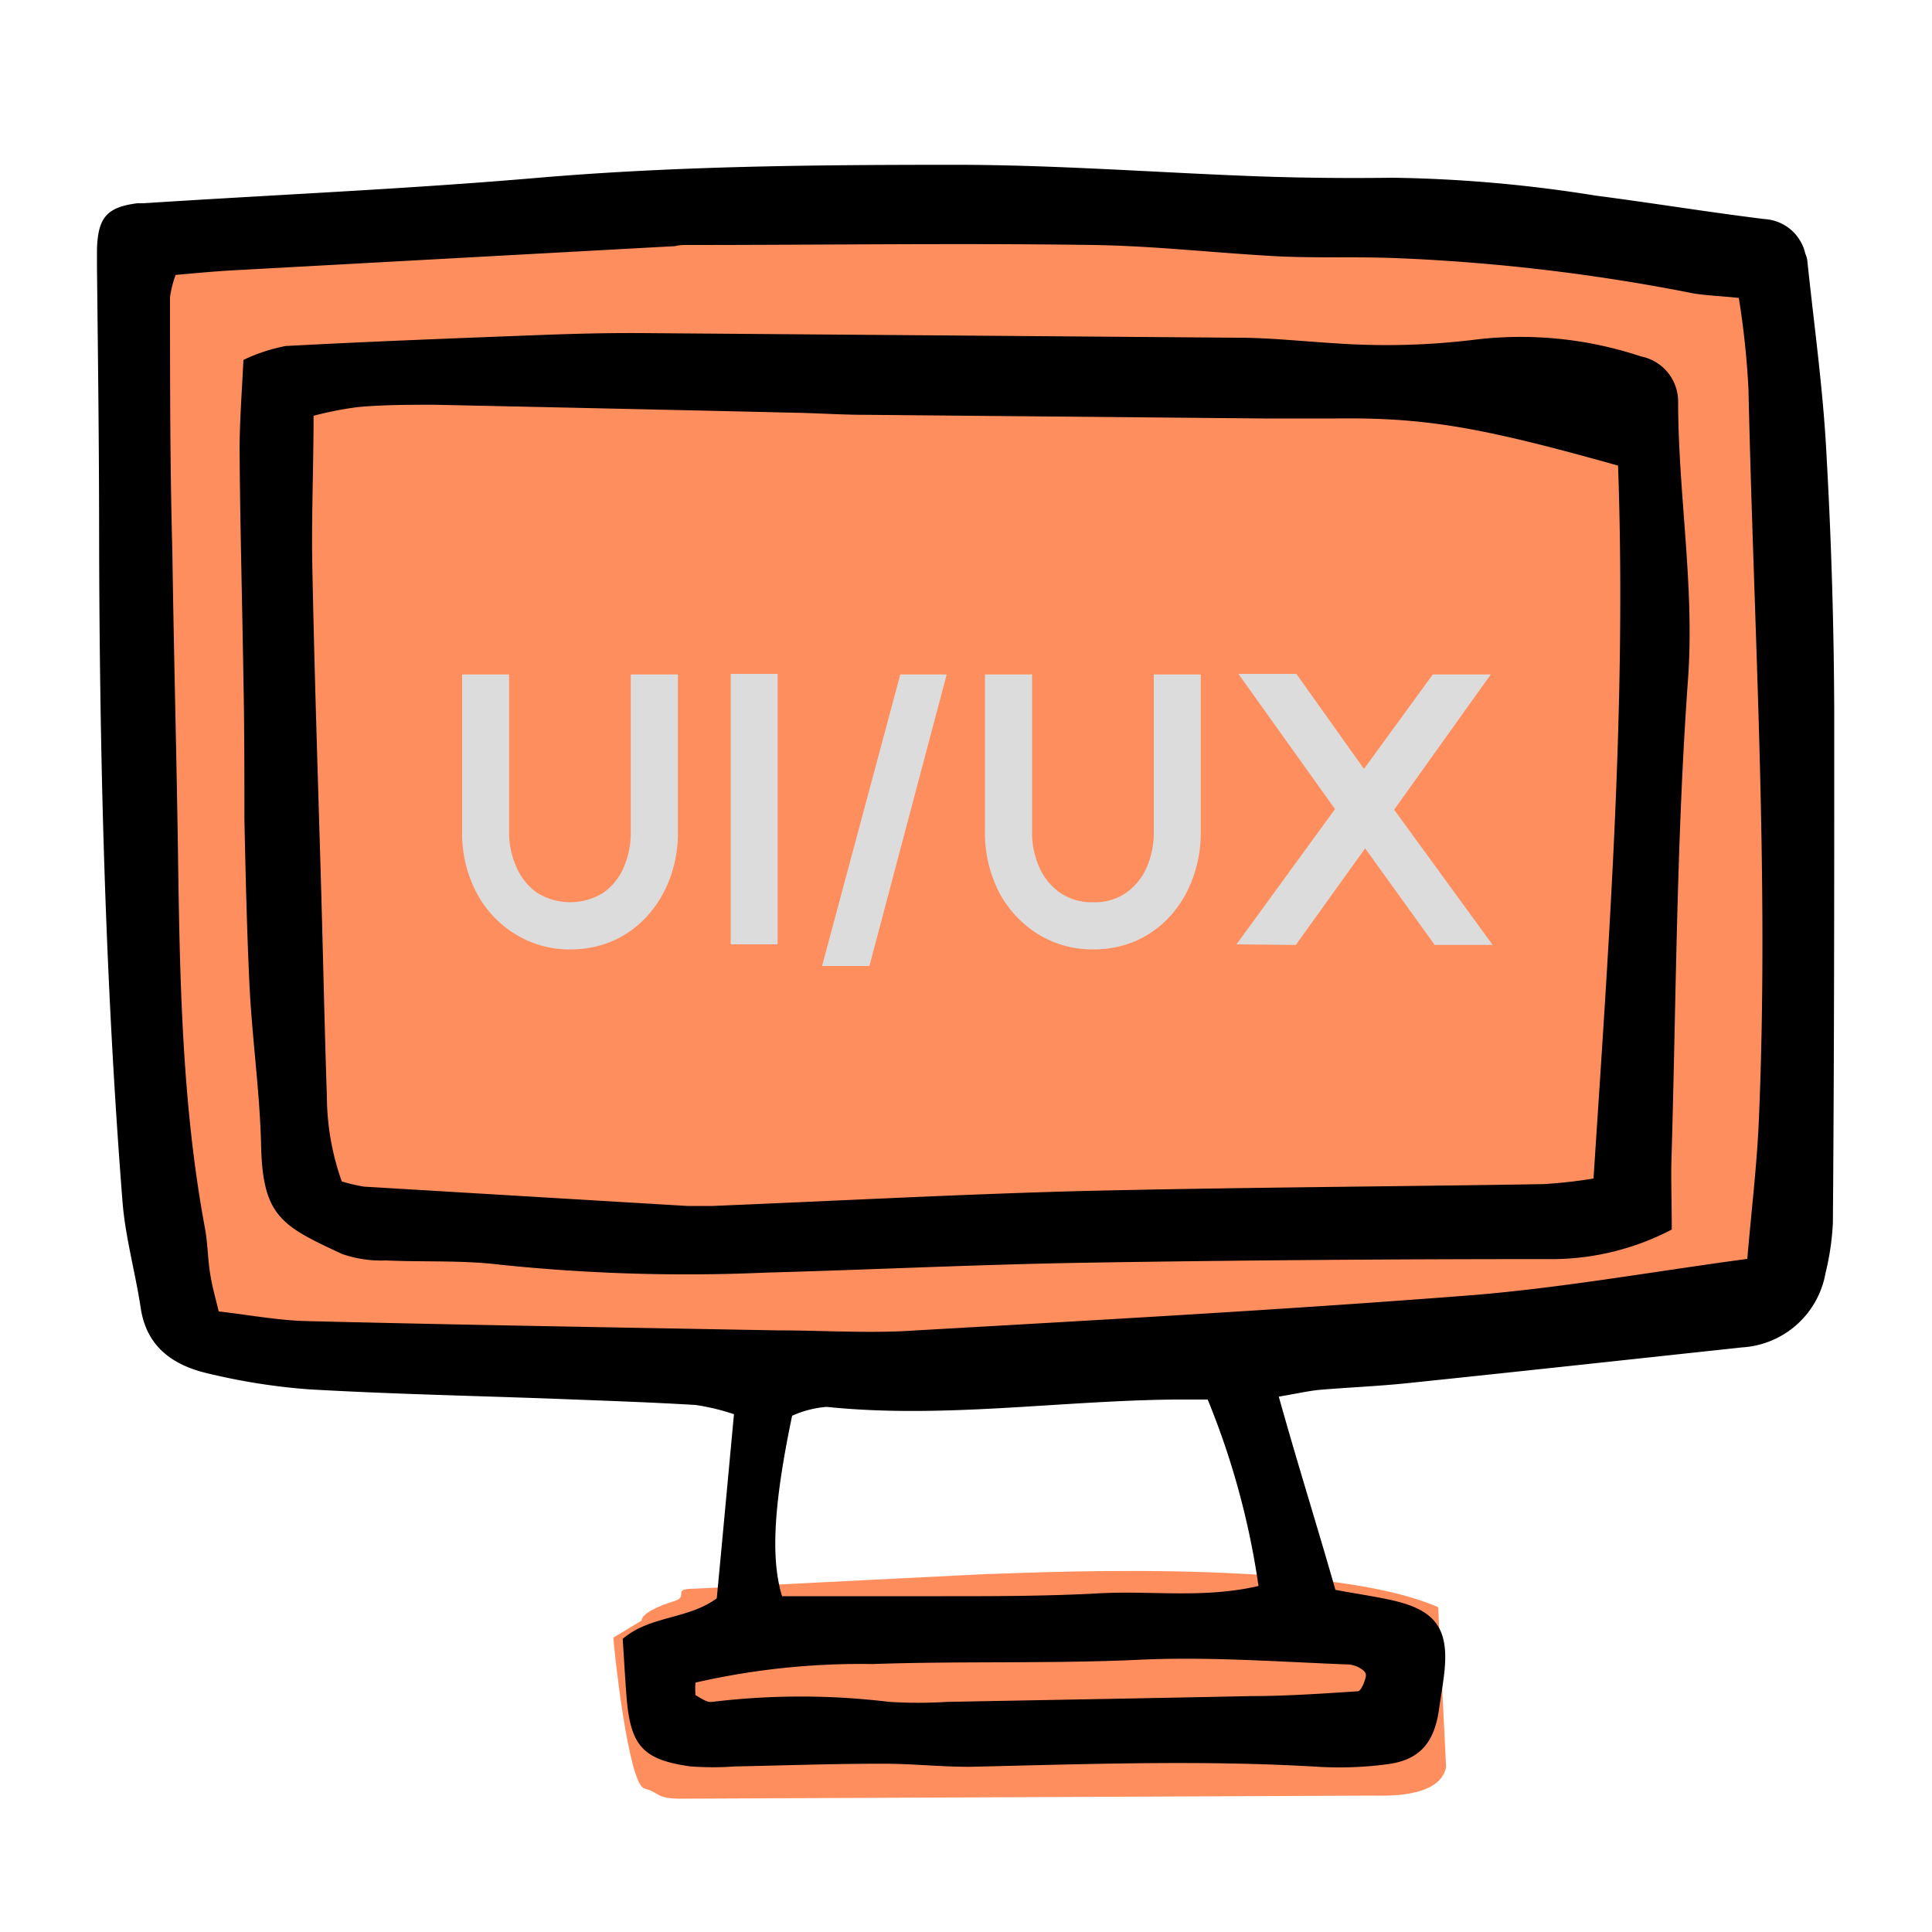 <svg xmlns="http://www.w3.org/2000/svg" id="Layer_1" data-name="Layer 1" viewBox="0 0 100 100"><defs><style>.cls-1{fill:#ff8e5e;}.cls-2{fill:none;}.cls-3{fill:#dcdcdc;}</style></defs><path class="cls-1" d="M91.77,13.22l.68,54.41c-1.06.33-7.68,2.18-8.89,2.18l-66.88.83a10.31,10.31,0,0,1-6.18-1.93,5.77,5.77,0,0,1-2.57-4.59V19.21c0-1.78-.72-4.42.87-5.6s5.46-.9,7.88-.9L46.39,11.2C47.6,11.2,90.71,12.89,91.77,13.22Z"></path><path class="cls-1" d="M74.44,83.19l.41,8.28c-.33,1.63-3.22,1.47-3.87,1.47l-35.74.16c-1.3,0-1.05-.3-1.89-.53s-1.6-7.46-1.6-7.81l1.46-.88c0-.35.82-.74,1.67-1s-.2-.65,1.09-.65l15.14-.76C51.76,81.5,68.35,80.5,74.44,83.19Z"></path><rect class="cls-2" width="100" height="100"></rect><path d="M66.19,72.29c1,3.58,2,6.73,2.93,10,1,.19,2,.33,2.94.54,2.25.51,2.94,1.47,2.7,3.72-.07.65-.19,1.3-.28,1.95-.25,1.71-1,2.58-2.62,2.81a18.91,18.91,0,0,1-3.61.14c-6-.36-12-.14-18.07,0-1.53,0-3.06-.17-4.59-.16-2.52,0-5,.09-7.55.14a15.92,15.92,0,0,1-2.29,0c-2.48-.34-3.12-1.07-3.32-3.6-.08-1-.13-2-.2-3,1.4-1.21,3.37-1,4.87-2.1.29-3.06.58-6.21.89-9.53a11.21,11.21,0,0,0-2-.48c-2.51-.15-5-.23-7.54-.33-4.17-.15-8.33-.24-12.49-.48a32.59,32.59,0,0,1-5.19-.82C9,70.68,7.58,69.75,7.28,67.68,7,65.84,6.48,64,6.34,62.19c-.9-11.48-1.19-23-1.21-34.49,0-4.61-.06-9.22-.11-13.81v-1c.05-1.64.52-2.17,2.09-2.37.1,0,.21,0,.32,0C14.2,10.08,21,9.79,27.76,9.21c7.22-.62,14.45-.68,21.67-.68,5.26,0,10.51.41,15.77.6,2.3.08,4.59.1,6.89.07a71.83,71.83,0,0,1,10.47.92c2.93.38,5.85.86,8.78,1.22a2.3,2.3,0,0,1,2.1,1.78,1.86,1.86,0,0,1,.1.31c.35,3.38.83,6.74,1,10.13q.38,6.71.4,13.42c0,8.77,0,17.54-.07,26.31a13.6,13.6,0,0,1-.38,2.6,4.67,4.67,0,0,1-4.31,3.85c-5.77.62-11.54,1.25-17.31,1.85-1.53.16-3.06.22-4.59.35C67.69,72,67.08,72.14,66.19,72.29ZM90,15.42c-1.08-.11-1.74-.13-2.38-.24A99.71,99.71,0,0,0,72,13.35c-1.86-.06-3.73,0-5.58-.07-3.28-.16-6.55-.55-9.83-.6-7-.1-14,0-21,0-.22,0-.43,0-.65.06L11.92,14c-1,.06-1.92.15-2.83.23a5.54,5.54,0,0,0-.29,1.15c0,4.38,0,8.76.12,13.13.07,4.93.2,9.86.28,14.79.1,6.79.16,13.57,1.41,20.28.14.76.14,1.53.26,2.3s.27,1.24.45,2c1.59.18,3.1.47,4.59.5,8.11.2,16.21.33,24.32.48,2.4,0,4.82.17,7.21,0,9.63-.55,19.25-1.08,28.86-1.83,4.67-.39,9.3-1.22,14.14-1.87.21-2.48.5-4.85.6-7.23.54-12.61-.26-25.19-.54-37.79A43.1,43.1,0,0,0,90,15.42ZM41,73.28c-1,4.77-1.09,7.48-.52,9.34h8.22c2.72,0,5.46,0,8.19-.15s5.41.28,8.25-.38a40.69,40.69,0,0,0-2.63-9.65H60.79c-6,.06-12,1-18,.38A5.33,5.33,0,0,0,41,73.28ZM36,87.09a3.55,3.55,0,0,0,0,.65c.27.15.59.39.85.35a38.18,38.18,0,0,1,9.19,0,24.18,24.18,0,0,0,2.95,0c5.24-.1,10.49-.19,15.73-.3,1.86,0,3.71-.13,5.56-.25.16,0,.35-.47.41-.74s-.19-.39-.35-.49a1.37,1.37,0,0,0-.63-.16c-3.59-.14-7.16-.41-10.77-.24-4.59.21-9.18.06-13.78.22A38.43,38.43,0,0,0,36,87.09Z"></path><path d="M86.53,63.64a13.43,13.43,0,0,1-6.46,1.53c-8,0-16,.06-24,.19-5.47.09-10.94.36-16.42.51a93.2,93.2,0,0,1-13.77-.41c-1.95-.24-3.94-.13-5.91-.22a6.14,6.14,0,0,1-2.25-.33c-3.24-1.49-4.15-2-4.21-5.81-.08-2.74-.47-5.45-.6-8.18s-.2-5.69-.26-8.54c0-2.4,0-4.81-.05-7.21-.06-3.94-.17-7.88-.2-11.82,0-1.53.12-3.05.2-4.72a9,9,0,0,1,2.18-.72c4.48-.24,9-.41,13.45-.58,1.64-.06,3.28-.1,4.93-.09l30.89.24c1.65,0,3.28.18,4.93.28a37.78,37.78,0,0,0,7.21-.16,19.69,19.69,0,0,1,8.75.85,2.38,2.38,0,0,1,1.92,2.32c0,4.81.86,9.55.51,14.41-.6,8.29-.61,16.63-.86,25C86.49,61.21,86.53,62.29,86.53,63.64ZM83.75,24.1c-7.11-2-10-2.5-14.67-2.44-1.21,0-2.41,0-3.61,0l-20.71-.19c-1.1,0-2.19-.07-3.29-.1q-9.53-.22-19-.42c-1.32,0-2.64,0-3.94.12a17.64,17.64,0,0,0-2.3.45c0,2.79-.12,5.4-.06,8,.11,5.58.3,11.17.46,16.75.1,3.5.17,7,.29,10.51a13.27,13.27,0,0,0,.77,4.37,8.75,8.75,0,0,0,1.15.27l16.73,1c.43,0,.87,0,1.31,0,6.34-.26,12.69-.6,19-.77,8-.19,16-.23,24-.36a25.21,25.21,0,0,0,2.6-.29C83.29,48.6,84.19,36.4,83.75,24.1Z"></path><path class="cls-3" d="M29.55,49.14a5.31,5.31,0,0,1-2.93-.82,5.56,5.56,0,0,1-2-2.2,6.64,6.64,0,0,1-.7-3.07V34.91h2.43v8.14a4.37,4.37,0,0,0,.38,1.83,3.14,3.14,0,0,0,1.07,1.33,3.25,3.25,0,0,0,3.43,0,3.12,3.12,0,0,0,1.06-1.33,4.53,4.53,0,0,0,.36-1.83V34.91h2.44v8.14a6.78,6.78,0,0,1-.4,2.37,6.06,6.06,0,0,1-1.14,1.94,5.3,5.3,0,0,1-1.76,1.31A5.44,5.44,0,0,1,29.55,49.14Z"></path><path class="cls-3" d="M37.82,48.88v-14h2.43v14Z"></path><path class="cls-3" d="M49,34.91,45,50H42.55L46.6,34.91Z"></path><path class="cls-3" d="M56.62,49.14a5.32,5.32,0,0,1-2.94-.82,5.64,5.64,0,0,1-2-2.2,6.76,6.76,0,0,1-.7-3.07V34.91h2.44v8.14a4.37,4.37,0,0,0,.37,1.83,3.16,3.16,0,0,0,1.08,1.33,2.9,2.9,0,0,0,1.71.49,2.86,2.86,0,0,0,1.71-.49,3.14,3.14,0,0,0,1.07-1.33,4.53,4.53,0,0,0,.36-1.83V34.91h2.43v8.14a6.78,6.78,0,0,1-.4,2.37,5.86,5.86,0,0,1-1.13,1.94,5.3,5.3,0,0,1-1.76,1.31A5.44,5.44,0,0,1,56.62,49.14Z"></path><path class="cls-3" d="M64,48.88l5.1-7-5-7h3L70.6,39.8l3.56-4.89h3l-5,7,5.1,7h-3l-3.6-5-3.59,5Z"></path></svg>